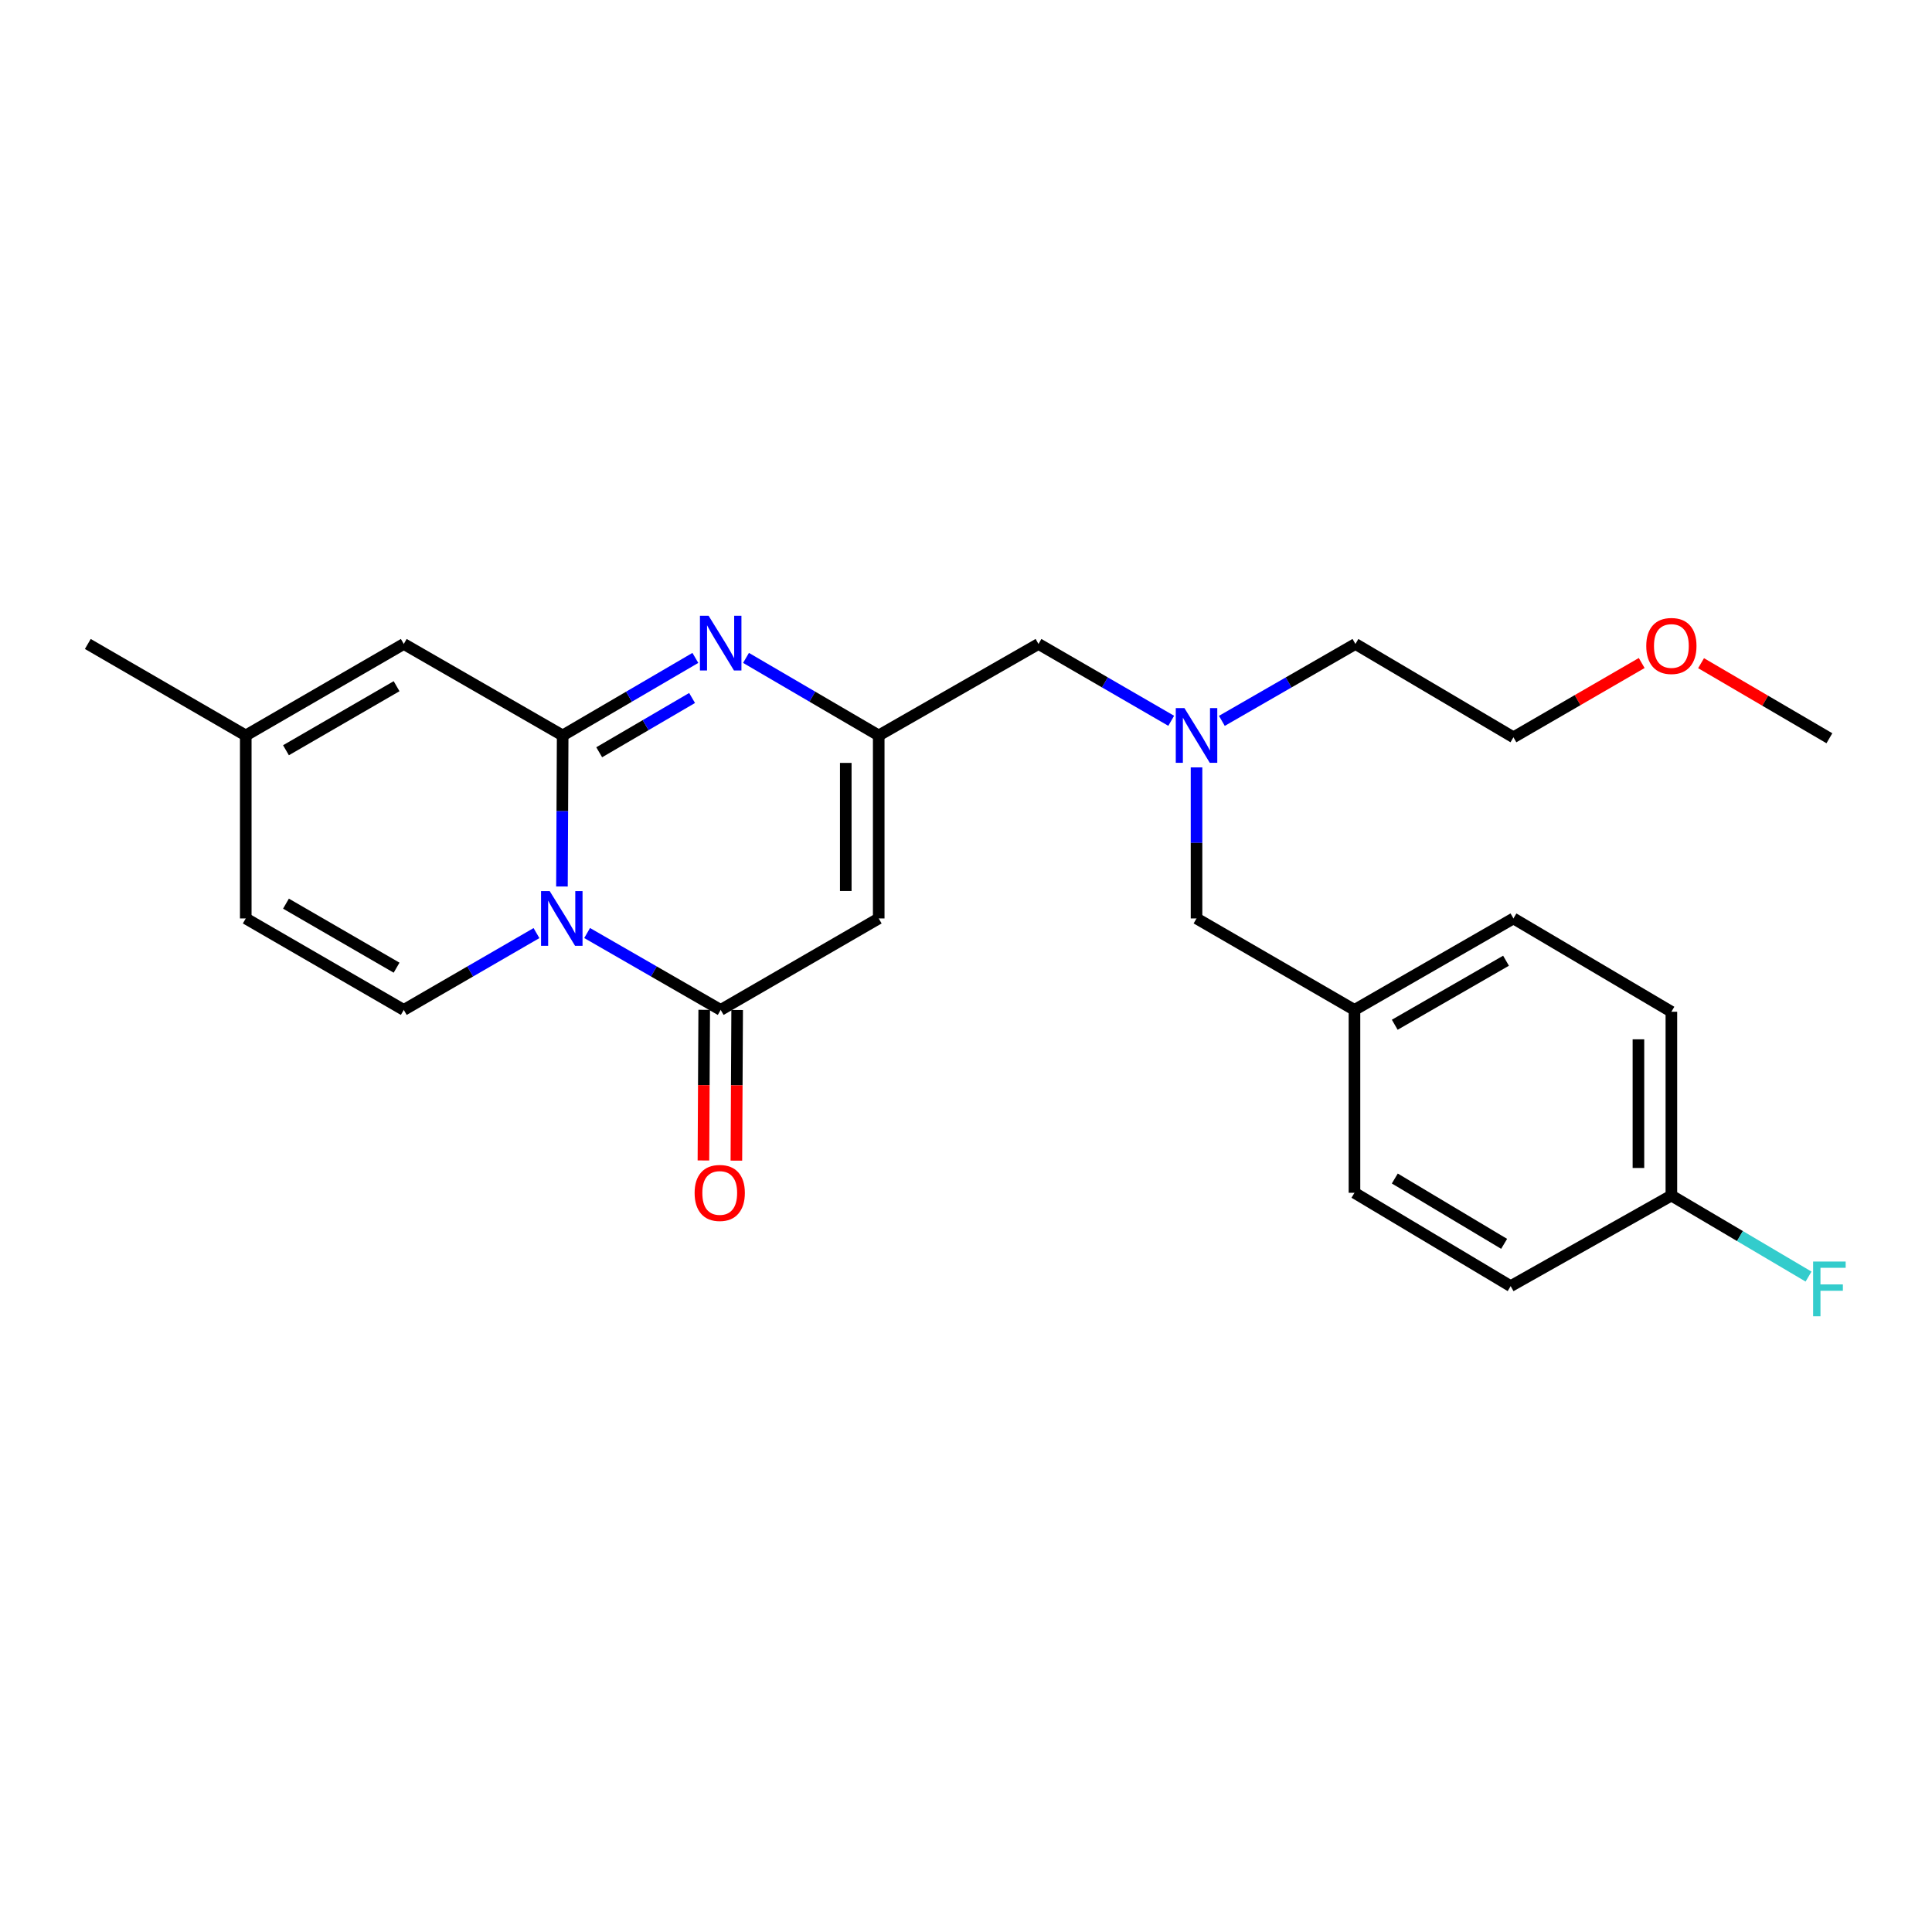<?xml version='1.0' encoding='iso-8859-1'?>
<svg version='1.1' baseProfile='full'
              xmlns='http://www.w3.org/2000/svg'
                      xmlns:rdkit='http://www.rdkit.org/xml'
                      xmlns:xlink='http://www.w3.org/1999/xlink'
                  xml:space='preserve'
width='1000px' height='1000px' viewBox='0 0 1000 1000'>
<!-- END OF HEADER -->
<rect style='opacity:1.0;fill:#FFFFFF;stroke:none' width='1000' height='1000' x='0' y='0'> </rect>
<path class='bond-0' d='M 290.862,458.856 L 291.05,419.764' style='fill:none;fill-rule:evenodd;stroke:#0000FF;stroke-width:6px;stroke-linecap:butt;stroke-linejoin:miter;stroke-opacity:1' />
<path class='bond-0' d='M 291.05,419.764 L 291.237,380.671' style='fill:none;fill-rule:evenodd;stroke:#000000;stroke-width:6px;stroke-linecap:butt;stroke-linejoin:miter;stroke-opacity:1' />
<path class='bond-1' d='M 303.895,482.933 L 338.46,502.832' style='fill:none;fill-rule:evenodd;stroke:#0000FF;stroke-width:6px;stroke-linecap:butt;stroke-linejoin:miter;stroke-opacity:1' />
<path class='bond-1' d='M 338.46,502.832 L 373.026,522.731' style='fill:none;fill-rule:evenodd;stroke:#000000;stroke-width:6px;stroke-linecap:butt;stroke-linejoin:miter;stroke-opacity:1' />
<path class='bond-5' d='M 277.68,482.969 L 243.337,502.85' style='fill:none;fill-rule:evenodd;stroke:#0000FF;stroke-width:6px;stroke-linecap:butt;stroke-linejoin:miter;stroke-opacity:1' />
<path class='bond-5' d='M 243.337,502.85 L 208.994,522.731' style='fill:none;fill-rule:evenodd;stroke:#000000;stroke-width:6px;stroke-linecap:butt;stroke-linejoin:miter;stroke-opacity:1' />
<path class='bond-2' d='M 291.237,380.671 L 325.577,360.601' style='fill:none;fill-rule:evenodd;stroke:#000000;stroke-width:6px;stroke-linecap:butt;stroke-linejoin:miter;stroke-opacity:1' />
<path class='bond-2' d='M 325.577,360.601 L 359.917,340.531' style='fill:none;fill-rule:evenodd;stroke:#0000FF;stroke-width:6px;stroke-linecap:butt;stroke-linejoin:miter;stroke-opacity:1' />
<path class='bond-2' d='M 310.145,389.375 L 334.183,375.326' style='fill:none;fill-rule:evenodd;stroke:#000000;stroke-width:6px;stroke-linecap:butt;stroke-linejoin:miter;stroke-opacity:1' />
<path class='bond-2' d='M 334.183,375.326 L 358.221,361.277' style='fill:none;fill-rule:evenodd;stroke:#0000FF;stroke-width:6px;stroke-linecap:butt;stroke-linejoin:miter;stroke-opacity:1' />
<path class='bond-6' d='M 291.237,380.671 L 208.994,333.315' style='fill:none;fill-rule:evenodd;stroke:#000000;stroke-width:6px;stroke-linecap:butt;stroke-linejoin:miter;stroke-opacity:1' />
<path class='bond-3' d='M 373.026,522.731 L 454.824,475.384' style='fill:none;fill-rule:evenodd;stroke:#000000;stroke-width:6px;stroke-linecap:butt;stroke-linejoin:miter;stroke-opacity:1' />
<path class='bond-9' d='M 364.498,522.686 L 364.295,561.671' style='fill:none;fill-rule:evenodd;stroke:#000000;stroke-width:6px;stroke-linecap:butt;stroke-linejoin:miter;stroke-opacity:1' />
<path class='bond-9' d='M 364.295,561.671 L 364.093,600.656' style='fill:none;fill-rule:evenodd;stroke:#FF0000;stroke-width:6px;stroke-linecap:butt;stroke-linejoin:miter;stroke-opacity:1' />
<path class='bond-9' d='M 381.553,522.775 L 381.35,561.76' style='fill:none;fill-rule:evenodd;stroke:#000000;stroke-width:6px;stroke-linecap:butt;stroke-linejoin:miter;stroke-opacity:1' />
<path class='bond-9' d='M 381.35,561.76 L 381.147,600.744' style='fill:none;fill-rule:evenodd;stroke:#FF0000;stroke-width:6px;stroke-linecap:butt;stroke-linejoin:miter;stroke-opacity:1' />
<path class='bond-26' d='M 386.134,340.53 L 420.479,360.601' style='fill:none;fill-rule:evenodd;stroke:#0000FF;stroke-width:6px;stroke-linecap:butt;stroke-linejoin:miter;stroke-opacity:1' />
<path class='bond-26' d='M 420.479,360.601 L 454.824,380.671' style='fill:none;fill-rule:evenodd;stroke:#000000;stroke-width:6px;stroke-linecap:butt;stroke-linejoin:miter;stroke-opacity:1' />
<path class='bond-4' d='M 454.824,475.384 L 454.824,380.671' style='fill:none;fill-rule:evenodd;stroke:#000000;stroke-width:6px;stroke-linecap:butt;stroke-linejoin:miter;stroke-opacity:1' />
<path class='bond-4' d='M 437.769,461.177 L 437.769,394.878' style='fill:none;fill-rule:evenodd;stroke:#000000;stroke-width:6px;stroke-linecap:butt;stroke-linejoin:miter;stroke-opacity:1' />
<path class='bond-11' d='M 454.824,380.671 L 537.522,333.315' style='fill:none;fill-rule:evenodd;stroke:#000000;stroke-width:6px;stroke-linecap:butt;stroke-linejoin:miter;stroke-opacity:1' />
<path class='bond-7' d='M 208.994,522.731 L 127.205,475.384' style='fill:none;fill-rule:evenodd;stroke:#000000;stroke-width:6px;stroke-linecap:butt;stroke-linejoin:miter;stroke-opacity:1' />
<path class='bond-7' d='M 205.27,500.868 L 148.018,467.726' style='fill:none;fill-rule:evenodd;stroke:#000000;stroke-width:6px;stroke-linecap:butt;stroke-linejoin:miter;stroke-opacity:1' />
<path class='bond-25' d='M 208.994,333.315 L 127.205,380.671' style='fill:none;fill-rule:evenodd;stroke:#000000;stroke-width:6px;stroke-linecap:butt;stroke-linejoin:miter;stroke-opacity:1' />
<path class='bond-25' d='M 205.271,355.178 L 148.019,388.327' style='fill:none;fill-rule:evenodd;stroke:#000000;stroke-width:6px;stroke-linecap:butt;stroke-linejoin:miter;stroke-opacity:1' />
<path class='bond-8' d='M 127.205,475.384 L 127.205,380.671' style='fill:none;fill-rule:evenodd;stroke:#000000;stroke-width:6px;stroke-linecap:butt;stroke-linejoin:miter;stroke-opacity:1' />
<path class='bond-21' d='M 127.205,380.671 L 45.455,333.315' style='fill:none;fill-rule:evenodd;stroke:#000000;stroke-width:6px;stroke-linecap:butt;stroke-linejoin:miter;stroke-opacity:1' />
<path class='bond-10' d='M 606.217,373.085 L 571.87,353.2' style='fill:none;fill-rule:evenodd;stroke:#0000FF;stroke-width:6px;stroke-linecap:butt;stroke-linejoin:miter;stroke-opacity:1' />
<path class='bond-10' d='M 571.87,353.2 L 537.522,333.315' style='fill:none;fill-rule:evenodd;stroke:#000000;stroke-width:6px;stroke-linecap:butt;stroke-linejoin:miter;stroke-opacity:1' />
<path class='bond-12' d='M 619.32,397.199 L 619.32,436.291' style='fill:none;fill-rule:evenodd;stroke:#0000FF;stroke-width:6px;stroke-linecap:butt;stroke-linejoin:miter;stroke-opacity:1' />
<path class='bond-12' d='M 619.32,436.291 L 619.32,475.384' style='fill:none;fill-rule:evenodd;stroke:#000000;stroke-width:6px;stroke-linecap:butt;stroke-linejoin:miter;stroke-opacity:1' />
<path class='bond-22' d='M 632.433,373.121 L 666.998,353.218' style='fill:none;fill-rule:evenodd;stroke:#0000FF;stroke-width:6px;stroke-linecap:butt;stroke-linejoin:miter;stroke-opacity:1' />
<path class='bond-22' d='M 666.998,353.218 L 701.564,333.315' style='fill:none;fill-rule:evenodd;stroke:#000000;stroke-width:6px;stroke-linecap:butt;stroke-linejoin:miter;stroke-opacity:1' />
<path class='bond-13' d='M 619.32,475.384 L 701.071,522.731' style='fill:none;fill-rule:evenodd;stroke:#000000;stroke-width:6px;stroke-linecap:butt;stroke-linejoin:miter;stroke-opacity:1' />
<path class='bond-18' d='M 701.071,522.731 L 701.071,617.386' style='fill:none;fill-rule:evenodd;stroke:#000000;stroke-width:6px;stroke-linecap:butt;stroke-linejoin:miter;stroke-opacity:1' />
<path class='bond-19' d='M 701.071,522.731 L 783.352,475.384' style='fill:none;fill-rule:evenodd;stroke:#000000;stroke-width:6px;stroke-linecap:butt;stroke-linejoin:miter;stroke-opacity:1' />
<path class='bond-19' d='M 721.919,530.411 L 779.516,497.268' style='fill:none;fill-rule:evenodd;stroke:#000000;stroke-width:6px;stroke-linecap:butt;stroke-linejoin:miter;stroke-opacity:1' />
<path class='bond-14' d='M 865.103,618.817 L 865.103,523.678' style='fill:none;fill-rule:evenodd;stroke:#000000;stroke-width:6px;stroke-linecap:butt;stroke-linejoin:miter;stroke-opacity:1' />
<path class='bond-14' d='M 848.048,604.546 L 848.048,537.949' style='fill:none;fill-rule:evenodd;stroke:#000000;stroke-width:6px;stroke-linecap:butt;stroke-linejoin:miter;stroke-opacity:1' />
<path class='bond-15' d='M 865.103,618.817 L 900.6,639.785' style='fill:none;fill-rule:evenodd;stroke:#000000;stroke-width:6px;stroke-linecap:butt;stroke-linejoin:miter;stroke-opacity:1' />
<path class='bond-15' d='M 900.6,639.785 L 936.097,660.754' style='fill:none;fill-rule:evenodd;stroke:#33CCCC;stroke-width:6px;stroke-linecap:butt;stroke-linejoin:miter;stroke-opacity:1' />
<path class='bond-27' d='M 865.103,618.817 L 781.912,665.7' style='fill:none;fill-rule:evenodd;stroke:#000000;stroke-width:6px;stroke-linecap:butt;stroke-linejoin:miter;stroke-opacity:1' />
<path class='bond-16' d='M 781.912,665.7 L 701.071,617.386' style='fill:none;fill-rule:evenodd;stroke:#000000;stroke-width:6px;stroke-linecap:butt;stroke-linejoin:miter;stroke-opacity:1' />
<path class='bond-16' d='M 778.535,643.813 L 721.946,609.993' style='fill:none;fill-rule:evenodd;stroke:#000000;stroke-width:6px;stroke-linecap:butt;stroke-linejoin:miter;stroke-opacity:1' />
<path class='bond-17' d='M 865.103,523.678 L 783.352,475.384' style='fill:none;fill-rule:evenodd;stroke:#000000;stroke-width:6px;stroke-linecap:butt;stroke-linejoin:miter;stroke-opacity:1' />
<path class='bond-20' d='M 849.741,343.169 L 816.547,362.394' style='fill:none;fill-rule:evenodd;stroke:#FF0000;stroke-width:6px;stroke-linecap:butt;stroke-linejoin:miter;stroke-opacity:1' />
<path class='bond-20' d='M 816.547,362.394 L 783.352,381.619' style='fill:none;fill-rule:evenodd;stroke:#000000;stroke-width:6px;stroke-linecap:butt;stroke-linejoin:miter;stroke-opacity:1' />
<path class='bond-24' d='M 880.472,343.263 L 913.682,362.692' style='fill:none;fill-rule:evenodd;stroke:#FF0000;stroke-width:6px;stroke-linecap:butt;stroke-linejoin:miter;stroke-opacity:1' />
<path class='bond-24' d='M 913.682,362.692 L 946.891,382.121' style='fill:none;fill-rule:evenodd;stroke:#000000;stroke-width:6px;stroke-linecap:butt;stroke-linejoin:miter;stroke-opacity:1' />
<path class='bond-23' d='M 701.564,333.315 L 783.352,381.619' style='fill:none;fill-rule:evenodd;stroke:#000000;stroke-width:6px;stroke-linecap:butt;stroke-linejoin:miter;stroke-opacity:1' />
<path  class='atom-0' d='M 284.522 461.224
L 293.802 476.224
Q 294.722 477.704, 296.202 480.384
Q 297.682 483.064, 297.762 483.224
L 297.762 461.224
L 301.522 461.224
L 301.522 489.544
L 297.642 489.544
L 287.682 473.144
Q 286.522 471.224, 285.282 469.024
Q 284.082 466.824, 283.722 466.144
L 283.722 489.544
L 280.042 489.544
L 280.042 461.224
L 284.522 461.224
' fill='#0000FF'/>
<path  class='atom-3' d='M 366.766 318.71
L 376.046 333.71
Q 376.966 335.19, 378.446 337.87
Q 379.926 340.55, 380.006 340.71
L 380.006 318.71
L 383.766 318.71
L 383.766 347.03
L 379.886 347.03
L 369.926 330.63
Q 368.766 328.71, 367.526 326.51
Q 366.326 324.31, 365.966 323.63
L 365.966 347.03
L 362.286 347.03
L 362.286 318.71
L 366.766 318.71
' fill='#0000FF'/>
<path  class='atom-10' d='M 359.533 617.466
Q 359.533 610.666, 362.893 606.866
Q 366.253 603.066, 372.533 603.066
Q 378.813 603.066, 382.173 606.866
Q 385.533 610.666, 385.533 617.466
Q 385.533 624.346, 382.133 628.266
Q 378.733 632.146, 372.533 632.146
Q 366.293 632.146, 362.893 628.266
Q 359.533 624.386, 359.533 617.466
M 372.533 628.946
Q 376.853 628.946, 379.173 626.066
Q 381.533 623.146, 381.533 617.466
Q 381.533 611.906, 379.173 609.106
Q 376.853 606.266, 372.533 606.266
Q 368.213 606.266, 365.853 609.066
Q 363.533 611.866, 363.533 617.466
Q 363.533 623.186, 365.853 626.066
Q 368.213 628.946, 372.533 628.946
' fill='#FF0000'/>
<path  class='atom-11' d='M 613.06 366.511
L 622.34 381.511
Q 623.26 382.991, 624.74 385.671
Q 626.22 388.351, 626.3 388.511
L 626.3 366.511
L 630.06 366.511
L 630.06 394.831
L 626.18 394.831
L 616.22 378.431
Q 615.06 376.511, 613.82 374.311
Q 612.62 372.111, 612.26 371.431
L 612.26 394.831
L 608.58 394.831
L 608.58 366.511
L 613.06 366.511
' fill='#0000FF'/>
<path  class='atom-16' d='M 938.471 652.97
L 955.311 652.97
L 955.311 656.21
L 942.271 656.21
L 942.271 664.81
L 953.871 664.81
L 953.871 668.09
L 942.271 668.09
L 942.271 681.29
L 938.471 681.29
L 938.471 652.97
' fill='#33CCCC'/>
<path  class='atom-21' d='M 852.103 334.352
Q 852.103 327.552, 855.463 323.752
Q 858.823 319.952, 865.103 319.952
Q 871.383 319.952, 874.743 323.752
Q 878.103 327.552, 878.103 334.352
Q 878.103 341.232, 874.703 345.152
Q 871.303 349.032, 865.103 349.032
Q 858.863 349.032, 855.463 345.152
Q 852.103 341.272, 852.103 334.352
M 865.103 345.832
Q 869.423 345.832, 871.743 342.952
Q 874.103 340.032, 874.103 334.352
Q 874.103 328.792, 871.743 325.992
Q 869.423 323.152, 865.103 323.152
Q 860.783 323.152, 858.423 325.952
Q 856.103 328.752, 856.103 334.352
Q 856.103 340.072, 858.423 342.952
Q 860.783 345.832, 865.103 345.832
' fill='#FF0000'/>
</svg>
